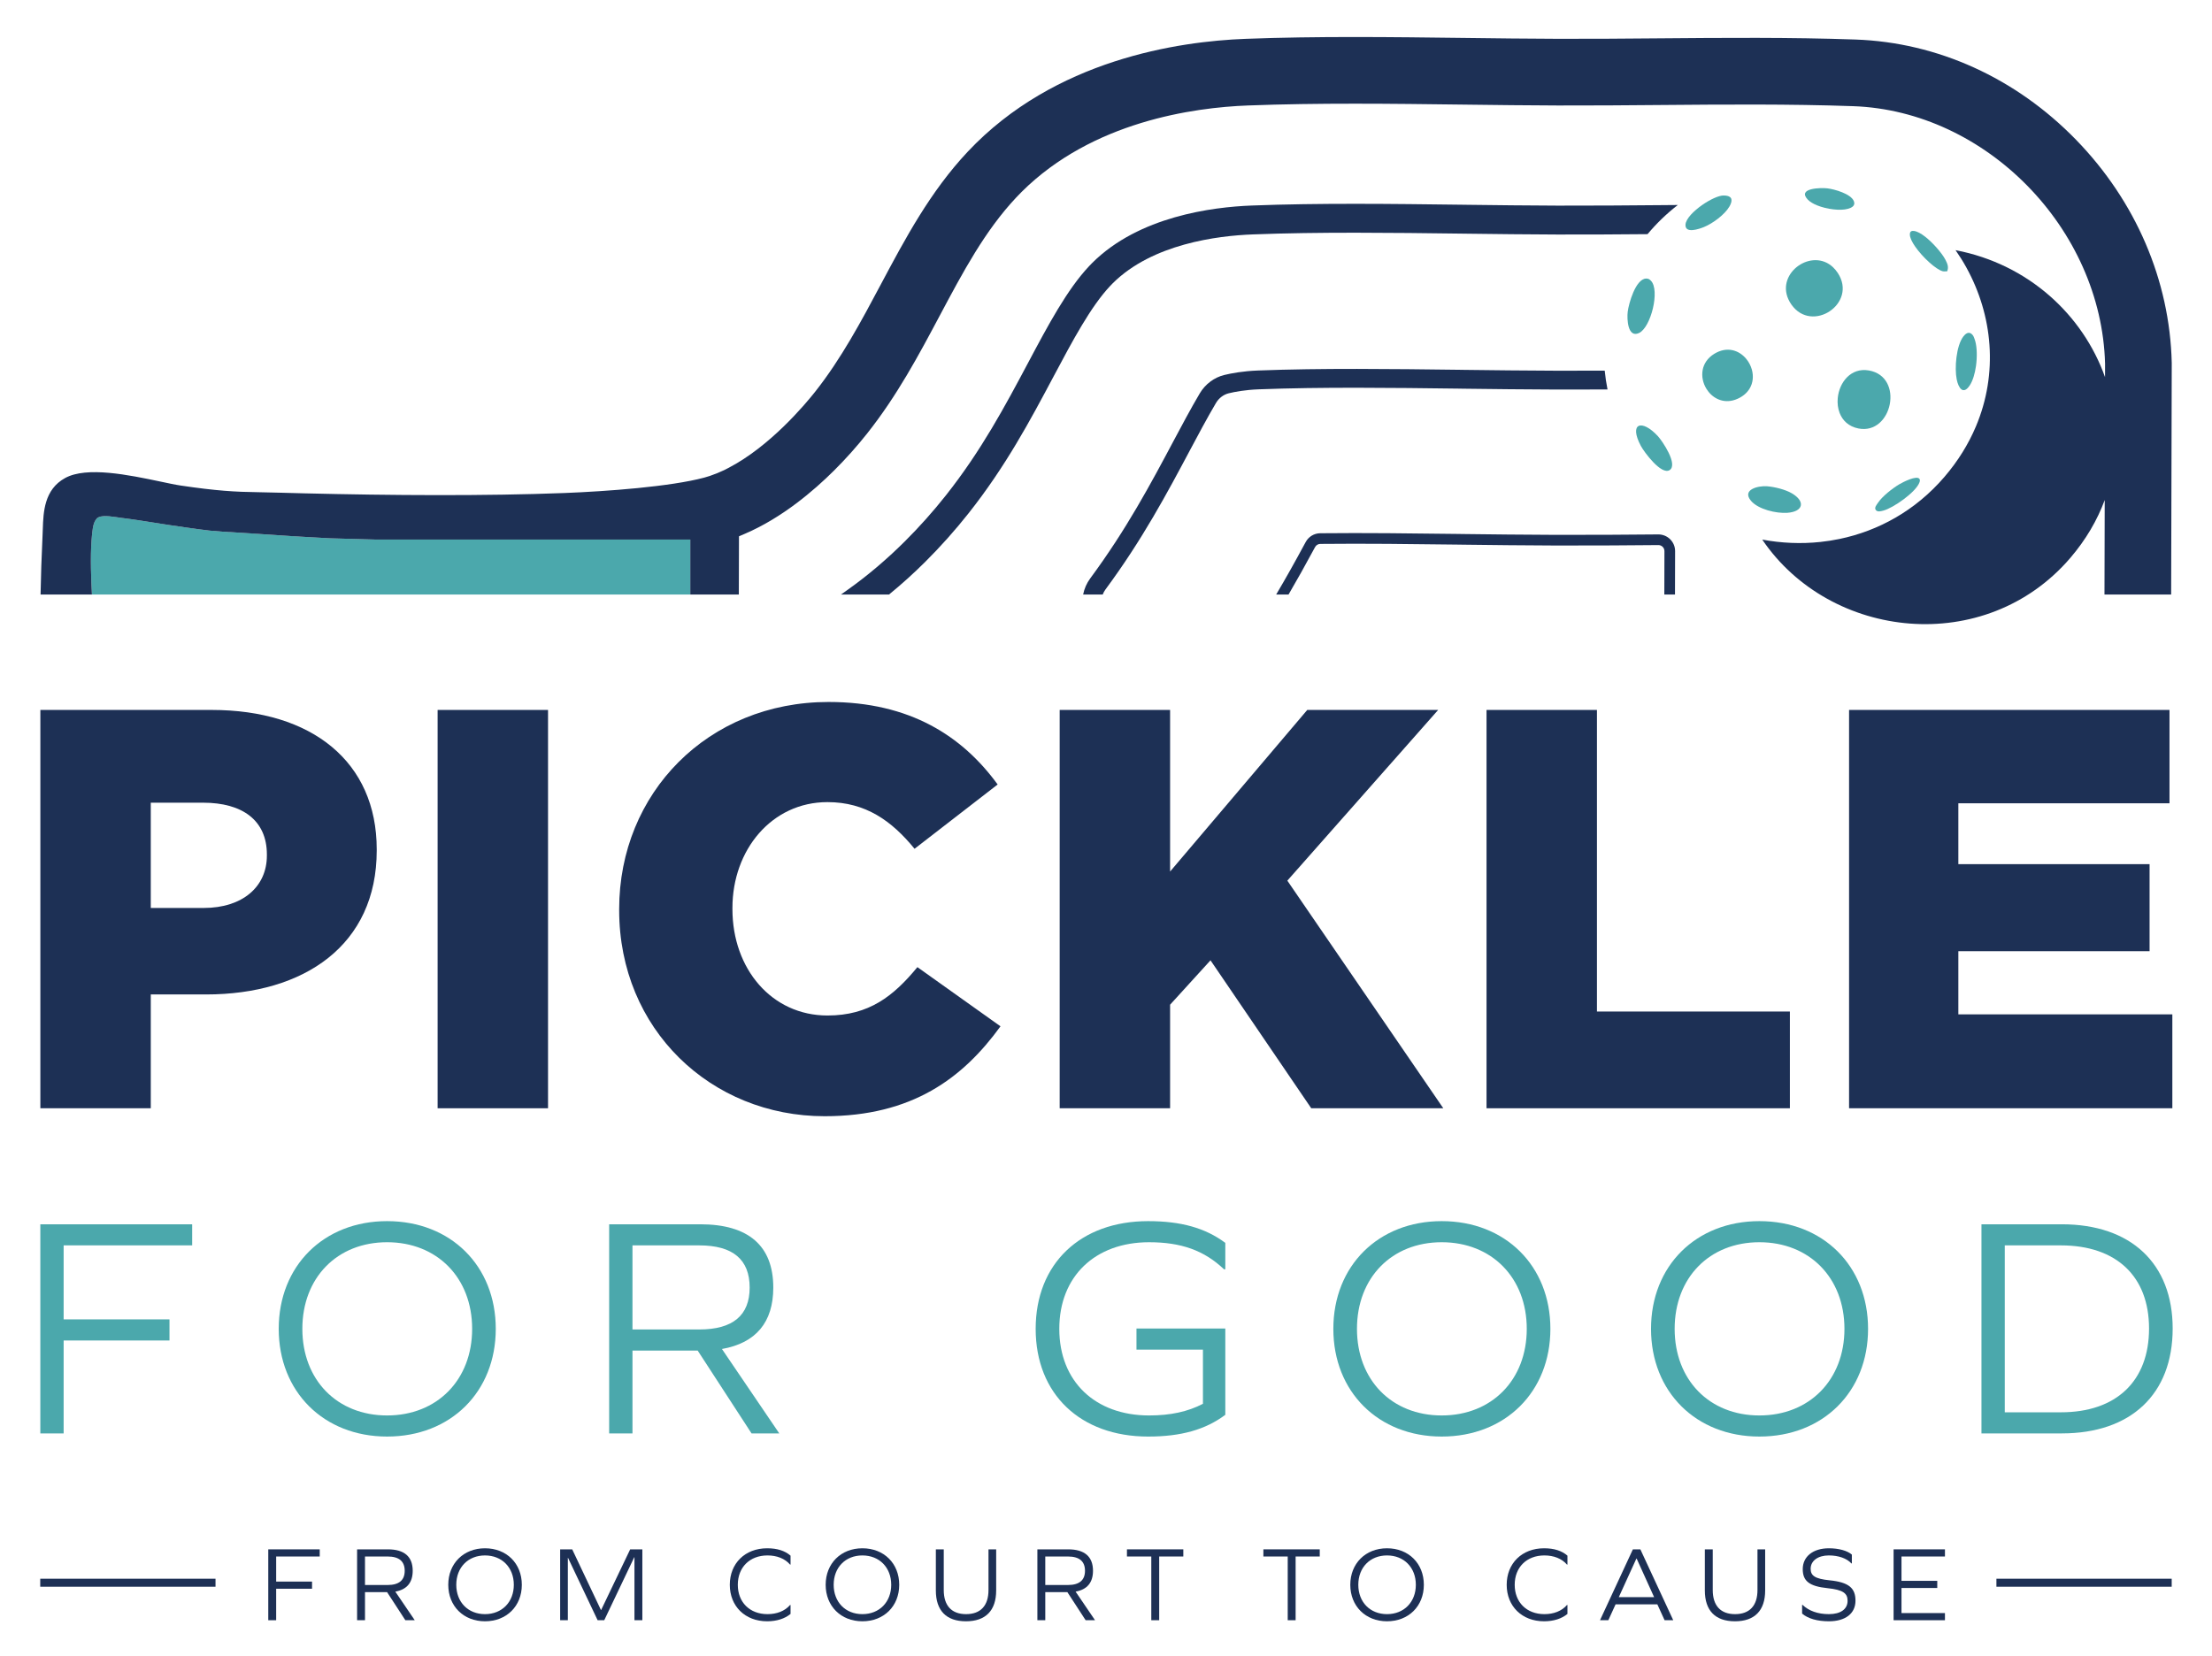 <svg viewBox="0 0 879.239 658.431" version="1.1" xmlns="http://www.w3.org/2000/svg" id="Layer_1">
  
  <defs>
    <style>
      .st0 {
        fill: #4ba8ac;
      }

      .st1 {
        fill: #1d3055;
      }
    </style>
  </defs>
  <g>
    <path d="M67.368,532.94H25.297v36.938h-9.266v-83.142h60.353v8.39H25.297v29.425h42.071v8.39Z" class="st0"></path>
    <path d="M197.061,528.306c0,25.043-17.905,42.824-43.198,42.824-25.168,0-43.074-17.781-43.074-42.824s17.906-42.822,43.074-42.822c25.293,0,43.198,17.78,43.198,42.822ZM120.18,528.306c0,20.285,13.773,34.435,33.683,34.435s33.808-14.149,33.808-34.435-13.899-34.434-33.808-34.434-33.683,14.149-33.683,34.434Z" class="st0"></path>
    <path d="M251.399,569.878h-9.266v-83.142h36.187c19.157,0,29.05,8.515,29.05,25.168,0,13.773-6.887,22.037-20.41,24.416l22.789,33.558h-11.019l-21.412-32.931h-25.919v32.931ZM277.944,528.557c13.398,0,20.034-5.635,20.034-16.653,0-11.145-6.636-16.778-20.034-16.778h-26.545v33.432h26.545Z" class="st0"></path>
    <path d="M421.055,528.306c0,20.911,14.274,34.435,35.686,34.435,8.515,0,15.401-1.503,21.411-4.633v-21.537h-26.42v-8.39h35.311v34.309c-7.889,5.885-17.53,8.641-30.678,8.641-26.921,0-44.701-16.904-44.701-42.824s17.78-42.822,44.701-42.822c13.147,0,22.789,2.754,30.678,8.64v10.518h-.501c-7.889-7.513-17.029-10.769-29.801-10.769-21.411,0-35.686,13.523-35.686,34.434Z" class="st0"></path>
    <path d="M616.257,528.306c0,25.043-17.905,42.824-43.198,42.824-25.168,0-43.074-17.781-43.074-42.824s17.906-42.822,43.074-42.822c25.293,0,43.198,17.78,43.198,42.822ZM539.376,528.306c0,20.285,13.773,34.435,33.683,34.435s33.808-14.149,33.808-34.435-13.899-34.434-33.808-34.434-33.683,14.149-33.683,34.434Z" class="st0"></path>
    <path d="M742.53,528.306c0,25.043-17.905,42.824-43.198,42.824-25.168,0-43.074-17.781-43.074-42.824s17.906-42.822,43.074-42.822c25.293,0,43.198,17.78,43.198,42.822ZM665.65,528.306c0,20.285,13.773,34.435,33.683,34.435s33.808-14.149,33.808-34.435-13.899-34.434-33.808-34.434-33.683,14.149-33.683,34.434Z" class="st0"></path>
    <path d="M819.531,486.736c27.548,0,44.076,15.651,44.076,41.445,0,26.045-16.528,41.696-44.076,41.696h-31.929v-83.142h31.929ZM819.156,561.488c22.037,0,35.06-12.396,35.06-33.307,0-20.785-13.022-33.056-35.06-33.056h-22.288v66.362h22.288Z" class="st0"></path>
  </g>
  <g>
    <g>
      <path d="M124.031,631.632h-14.258v12.519h-3.14v-28.177h20.454v2.843h-17.313v9.973h14.258v2.843Z" class="st1"></path>
      <path d="M145.08,644.15h-3.14v-28.177h12.264c6.493,0,9.845,2.886,9.845,8.529,0,4.668-2.334,7.469-6.917,8.274l7.723,11.373h-3.734l-7.256-11.16h-8.784v11.16ZM154.076,630.146c4.541,0,6.79-1.909,6.79-5.644,0-3.776-2.249-5.687-6.79-5.687h-8.997v11.33h8.997Z" class="st1"></path>
      <path d="M207.418,630.062c0,8.486-6.068,14.512-14.64,14.512-8.529,0-14.598-6.025-14.598-14.512,0-8.487,6.068-14.514,14.598-14.514,8.572,0,14.64,6.026,14.64,14.514ZM181.363,630.062c0,6.874,4.668,11.669,11.415,11.669s11.458-4.795,11.458-11.669c0-6.875-4.71-11.67-11.458-11.67s-11.415,4.795-11.415,11.67Z" class="st1"></path>
      <path d="M252.188,644.15v-25.036h-.085l-11.924,25.036h-2.631l-11.754-24.781h-.084v24.781h-3.056v-28.177h4.795l11.415,24.103h.084l11.542-24.103h4.837v28.177h-3.14Z" class="st1"></path>
      <path d="M314.23,618.477v3.564h-.17c-2.079-2.419-5.304-3.649-8.996-3.649-7.086,0-11.797,4.753-11.797,11.67,0,6.916,4.71,11.669,11.797,11.669,3.649,0,6.875-1.188,8.996-3.649h.17v3.564c-2.249,1.867-5.474,2.928-9.293,2.928-8.827,0-14.853-6.025-14.853-14.512,0-8.487,6.026-14.514,14.853-14.514,3.989,0,7.044.977,9.293,2.929Z" class="st1"></path>
      <path d="M357.429,630.062c0,8.486-6.068,14.512-14.64,14.512-8.529,0-14.598-6.025-14.598-14.512,0-8.487,6.068-14.514,14.598-14.514,8.572,0,14.64,6.026,14.64,14.514ZM331.374,630.062c0,6.874,4.668,11.669,11.415,11.669s11.458-4.795,11.458-11.669c0-6.875-4.71-11.67-11.458-11.67s-11.415,4.795-11.415,11.67Z" class="st1"></path>
      <path d="M395.962,632.31c0,8.021-4.201,12.264-12.009,12.264-7.808,0-11.966-4.243-11.966-12.264v-16.337h3.14v16.168c0,6.237,3.14,9.59,8.869,9.59,5.771,0,8.912-3.353,8.912-9.59v-16.168h3.055v16.337Z" class="st1"></path>
      <path d="M415.483,644.15h-3.14v-28.177h12.264c6.493,0,9.845,2.886,9.845,8.529,0,4.668-2.334,7.469-6.917,8.274l7.723,11.373h-3.734l-7.256-11.16h-8.784v11.16ZM424.479,630.146c4.541,0,6.79-1.909,6.79-5.644,0-3.776-2.249-5.687-6.79-5.687h-8.997v11.33h8.997Z" class="st1"></path>
      <path d="M460.762,644.15h-3.14v-25.334h-9.676v-2.843h22.406v2.843h-9.591v25.334Z" class="st1"></path>
      <path d="M514.994,644.15h-3.14v-25.334h-9.676v-2.843h22.406v2.843h-9.591v25.334Z" class="st1"></path>
      <path d="M565.959,630.062c0,8.486-6.067,14.512-14.64,14.512-8.529,0-14.598-6.025-14.598-14.512,0-8.487,6.068-14.514,14.598-14.514,8.572,0,14.64,6.026,14.64,14.514ZM539.905,630.062c0,6.874,4.668,11.669,11.415,11.669s11.457-4.795,11.457-11.669c0-6.875-4.71-11.67-11.457-11.67s-11.415,4.795-11.415,11.67Z" class="st1"></path>
      <path d="M623.035,618.477v3.564h-.17c-2.079-2.419-5.304-3.649-8.996-3.649-7.087,0-11.797,4.753-11.797,11.67,0,6.916,4.71,11.669,11.797,11.669,3.649,0,6.875-1.188,8.996-3.649h.17v3.564c-2.249,1.867-5.474,2.928-9.293,2.928-8.826,0-14.853-6.025-14.853-14.512,0-8.487,6.026-14.514,14.853-14.514,3.988,0,7.044.977,9.293,2.929Z" class="st1"></path>
      <path d="M658.767,637.828h-16.592l-2.886,6.322h-3.31l13.069-28.177h2.971l13.069,28.177h-3.437l-2.886-6.322ZM650.449,619.623l-7.002,15.361h14.046l-6.959-15.361h-.085Z" class="st1"></path>
      <path d="M701.627,632.31c0,8.021-4.2,12.264-12.009,12.264-7.808,0-11.967-4.243-11.967-12.264v-16.337h3.141v16.168c0,6.237,3.141,9.59,8.869,9.59,5.771,0,8.911-3.353,8.911-9.59v-16.168h3.055v16.337Z" class="st1"></path>
      <path d="M736.086,618.052v3.522h-.17c-1.867-2.037-5.135-3.183-8.996-3.183-4.286,0-7.214,2.121-7.214,5.305,0,2.758,1.739,3.988,7.511,4.582,7.681.765,10.312,3.098,10.312,8.105,0,5.092-3.988,8.189-10.566,8.189-4.583,0-8.316-1.061-10.65-3.055v-3.479h.169c2.504,2.419,6.111,3.691,10.481,3.691,4.668,0,7.427-1.994,7.427-5.304,0-3.014-1.867-4.371-7.894-5.008-7.468-.764-9.93-2.928-9.93-7.596,0-5.008,4.116-8.275,10.396-8.275,3.862,0,7.299.934,9.124,2.504Z" class="st1"></path>
      <path d="M770.034,631.335h-14.216v9.973h17.271v2.843h-20.411v-28.177h20.411v2.843h-17.271v9.676h14.216v2.843Z" class="st1"></path>
    </g>
    <rect height="3.184" width="69.67" y="627.65" x="15.994" class="st1"></rect>
    <rect height="3.184" width="69.671" y="627.65" x="793.547" class="st1"></rect>
  </g>
  <g>
    <path d="M16.043,282.251h68.094c39.816,0,65.606,20.586,65.606,55.426v.452c0,37.554-28.731,57.235-67.868,57.235h-21.944v45.245H16.043v-158.358ZM80.97,360.977c15.383,0,25.111-8.37,25.111-20.812v-.452c0-13.574-9.728-20.587-25.337-20.587h-20.813v41.852h21.039Z" class="st1"></path>
    <path d="M173.946,282.251h43.888v158.358h-43.888v-158.358Z" class="st1"></path>
    <path d="M246.111,361.883v-.453c0-46.149,35.291-82.346,83.251-82.346,32.351,0,53.164,13.573,67.189,32.803l-33.029,25.563c-9.049-11.085-19.455-18.551-34.612-18.551-22.17,0-37.78,19.003-37.78,42.078v.452c0,23.754,15.61,42.305,37.78,42.305,16.514,0,26.242-7.691,35.744-19.229l33.029,23.527c-14.931,20.586-35.065,35.744-69.904,35.744-45.246,0-81.668-34.613-81.668-81.895Z" class="st1"></path>
    <path d="M421.207,282.251h43.888v64.248l54.521-64.248h52.032l-59.95,67.868,61.986,90.49h-52.484l-40.042-58.818-16.062,17.646v41.173h-43.888v-158.358Z" class="st1"></path>
    <path d="M590.876,282.251h43.888v119.9h76.69v38.458h-120.578v-158.358Z" class="st1"></path>
    <path d="M734.98,282.251h127.365v37.101h-83.93v24.207h76.012v34.612h-76.012v25.111h85.061v37.327h-128.496v-158.358Z" class="st1"></path>
  </g>
  <g>
    <path d="M242.507,214.496h-93.689c-.586,0-16.519-.434-17.689-.489-4.106-.195-14.752-.834-15.909-.909-4.287-.276-14.771-.988-15.909-1.064-4.01-.267-7.702-.502-10.891-.668-.495-.026-3.804-.283-5.018-.409-3.797-.395-15.875-2.184-15.906-2.189-4.241-.663-12.389-1.933-12.418-1.937-1.17-.175-2.306-.339-3.4-.491-.029-.004-.059-.008-.087-.012-.471-.065-.931-.126-1.385-.186-.423-.061-.831-.116-1.201-.154-.049-.005-.104-.013-.155-.018-.153-.018-.313-.037-.481-.059-2.735-.363-7.331-1.3-9.271-.227-.359.125-.676.427-.959.867-1.169,1.508-1.453,4.269-1.75,8.178-.519,6.834-.169,15.948.15,21.627h237.841v-21.86h-31.873Z" class="st0"></path>
    <g>
      <g>
        <path d="M863.236,144.198c-.773-32.726-14.281-64.199-38.033-88.622-23.893-24.569-55.04-38.726-87.701-39.86-25.774-.91-52.465-.686-78.278-.469-13.097.109-26.64.224-39.881.183-12.285-.036-24.948-.194-37.193-.348l-.26-.003c-28.673-.36-58.319-.732-86.902.366-26.395.999-75.825,8.155-110.33,44.87-14.899,15.845-24.867,34.58-34.517,52.717-7.74,14.547-15.743,29.59-26.184,42.777-3.907,4.941-17.943,21.728-34.503,30.266l-1.57.81c-1.897.903-3.823,1.693-5.769,2.338-.721.239-1.445.461-2.171.656-13.347,3.588-38.731,5.473-55.697,6.13-31.161,1.208-68.741.973-103.524.119-2.969-.076-15.048-.408-17.957-.443-9.381-.114-16.738-.554-30.961-2.655-2.203-.325-5.11-.96-8.191-1.607-12.295-2.58-29.135-6.113-37.73-1.376-8.337,4.564-8.645,13.584-8.87,20.176-.023.725-.048,1.437-.082,2.138-.43,9.212-.687,16.817-.808,23.934l-.001.065h20.417c-.319-5.679-.669-14.793-.15-21.627.297-3.91.581-6.67,1.75-8.178.282-.44.6-.742.959-.867,1.94-1.073,6.536-.136,9.271.227.158.019.321.039.481.059.051.005.106.013.155.018.371.039.778.093,1.201.154.454.06.914.121,1.385.186.029.004.059.008.087.012,1.094.151,2.229.316,3.4.491.029.004,8.177,1.274,12.418,1.937.031.005,12.109,1.794,15.906,2.189,1.214.126,4.523.383,5.018.409,3.189.166,6.88.401,10.891.668,1.138.076,11.623.788,15.909,1.064,1.156.075,11.802.714,15.909.909,1.17.055,17.103.489,17.689.489h125.562v21.86h19.294l.017-6.779.009-3.678.032-12.686,2.378-1.019c14.735-6.311,27.38-17.139,35.394-25.11,4.697-4.674,9.151-9.663,13.234-14.827,11.922-15.057,20.506-31.19,28.816-46.809,9.226-17.34,17.939-33.718,30.409-46.978.712-.755,1.43-1.497,2.159-2.224,28.11-27.968,68.373-33.505,89.876-34.316,27.898-1.072,57.186-.705,85.51-.35l1.074.014c12.014.15,24.437.305,36.679.341,13.468.04,27.532-.08,39.943-.186l.22-.002c25.536-.214,51.939-.435,77.154.457,52.87,1.837,98.714,48.709,100.151,102.371l-.014,5.348c-8.739-24.614-30.359-44.915-59.41-50.47,1.554,2.228,2.988,4.528,4.293,6.893,10.477,18.983,12.753,42.029,3.765,63.261-2.931,6.924-7.05,13.656-12.484,19.989-11.512,13.416-26.264,21.475-41.778,24.687-2.481.514-4.982.903-7.492,1.17-7.725.825-15.538.487-23.146-.936,27.046,39.921,88.661,46.667,122.425,7.318,6.229-7.26,10.741-15.041,13.701-23.038l-.096,37.559h26.504l.236-92.001-.002-.157Z" class="st1"></path>
        <path d="M659.437,81.563c-11.715.101-26.297.226-40.292.188-12.098-.039-24.292-.188-36.085-.333l-2.017-.027c-27.825-.35-56.602-.711-83.523.323-15.698.591-44.798,4.334-63.317,22.759-.439.438-.87.887-1.276,1.316-8.792,9.35-16.294,23.453-24.248,38.405-9.136,17.167-18.584,34.919-32.722,52.772-5.045,6.382-10.553,12.553-16.371,18.341-7.209,7.173-14.853,13.639-22.718,19.22l-2.579,1.83h19.091c4.925-4.022,9.718-8.337,14.309-12.905,6.134-6.103,11.947-12.616,17.277-19.357,14.79-18.677,24.485-36.896,33.863-54.52,7.574-14.239,14.729-27.688,22.46-35.909.315-.335.666-.699,1.02-1.051,15.745-15.666,41.622-18.892,55.647-19.42,26.623-1.022,55.233-.664,82.898-.316l1.753.023c11.919.147,24.244.299,36.503.338,12.194.035,24.9-.057,35.763-.148,3.569-4.278,7.603-8.171,12.026-11.59-2.398.02-4.796.04-7.18.06l-.283.002Z" class="st1"></path>
        <path d="M579.985,154.507l1.926.03c11.31.138,24.129.294,37.024.337,6.699.019,13.498 0,20.035-.034-.508-2.506-.877-5.003-1.119-7.483-6.188.031-12.587.046-18.892.028-12.885-.043-25.671-.199-36.945-.337l-1.919-.03c-26.936-.338-54.788-.687-80.056.285-5.92.222-10.54,1.086-13.374,1.772-4.016.973-7.565,3.621-9.739,7.266-3.384,5.672-7.853,14.076-10.253,18.59-9.295,17.465-18.906,35.525-33.311,55.009-1.421,1.922-2.376,4.106-2.827,6.416h7.782c.27-.692.618-1.356,1.067-1.965,14.734-19.929,24.477-38.237,33.899-55.943,2.207-4.148,6.799-12.78,10.074-18.271,1.149-1.928,2.997-3.321,5.067-3.823,2.504-.605,6.601-1.369,11.898-1.567,25.062-.964,52.82-.616,79.66-.28Z" class="st1"></path>
        <path d="M659.135,212.468l-.275.002c-10.217.086-25.66.217-40.087.176-13.074-.042-26.677-.208-36.608-.329l-3.046-.043c-17.987-.227-36.588-.462-54.377-.272-2.4.027-4.602,1.361-5.745,3.483-4.398,8.16-7.988,14.548-11.64,20.712-.03.051-.052.107-.081.159h4.906c3.285-5.609,6.591-11.524,10.546-18.86.413-.765,1.202-1.246,2.06-1.256,17.661-.189,36.261.045,54.273.272l3.117.043c9.957.122,23.594.289,36.582.329,14.625.041,30.075-.09,40.297-.177l.113-.001h.021c.639,0,1.239.247,1.692.697.457.455.709,1.061.708,1.707l-.044,17.246h4.239l.043-17.235c.005-1.786-.69-3.464-1.958-4.724-1.267-1.26-2.983-1.941-4.736-1.93Z" class="st1"></path>
      </g>
      <g>
        <path d="M696.357,147.01c-.438-1.616-1.24-3.141-2.32-4.42-2.853-3.382-7.626-5.026-12.682-1.898-2.68,1.658-4.105,3.956-4.565,6.375-.487,2.561.112,5.255,1.467,7.48,2.1,3.448,6.011,5.757,10.515,4.652.649-.159,1.309-.385,1.979-.692,2.211-1.016,3.729-2.421,4.689-4.011,1.393-2.303,1.592-4.994.916-7.486Z" class="st0"></path>
        <path d="M712.196,196.105c-2.591-1.509-6.842-2.553-9.833-2.782-3.469-.265-10.094,1.294-6.402,5.74,2.875,3.463,10.137,5.127,14.468,4.815,6.379-.459,7.33-4.533,1.766-7.773Z" class="st0"></path>
        <path d="M687.415,82.118c.15-.257.275-.502.386-.741,1.05-2.253.344-3.672-2.734-3.657-1.94.009-5.31,1.586-8.376,3.71-3.476,2.408-6.562,5.517-6.728,7.837-.27,3.768,5.448,1.762,7.331.997,3.462-1.409,8.228-4.905,10.122-8.146Z" class="st0"></path>
        <path d="M656.19,111.578c-.579-.575-1.038-.868-1.897-.834-4.167.164-6.914,9.951-7.307,13.265-.33,2.777-.015,10.401,4.437,8.419,4.798-2.136,8.502-17.136,4.768-20.85Z" class="st0"></path>
        <path d="M754.958,192.525c-2.648,1.563-6.764,4.775-8.452,7.322-.522.789-1.663,2.004-.854,2.976.735.813,1.989.418,2.933.177,3.927-1.003,13.118-7.417,14.409-11.312.146-.44.221-.834-.011-1.264-1.072-1.623-6.716,1.328-8.024,2.101Z" class="st0"></path>
        <path d="M769.681,98.359c-2.772-3.121-6.386-6.23-8.889-6.533-1.136-.138-1.625.259-1.648,1.363-.025,1.24.823,2.992,2.115,4.854,2.955,4.26,8.259,9.109,10.952,9.798.559.143,1.189-.017,1.761.021.71-1.719.076-3.099-.696-4.599-.656-1.273-1.984-3.091-3.595-4.905Z" class="st0"></path>
        <path d="M742.833,147.281c-7.156-1.235-11.745,4.739-12.351,10.948-.2,2.046.032,4.115.749,5.963,1.155,2.978,3.562,5.377,7.444,6.15,13.473,2.683,18.408-20.601,4.159-23.061Z" class="st0"></path>
        <path d="M785.125,135.569c-.127-.455-.588-1.762-.816-2.092-.373-.54-.757-.868-1.145-1.031-.947-.398-1.913.214-2.76,1.325-2.841,3.722-3.568,12.605-2.622,17.152.688,3.301,2.546,6.295,5.187,2.264,1.219-1.861,2.042-4.7,2.459-7.684.5-3.578.414-7.365-.303-9.934Z" class="st0"></path>
        <path d="M652.214,177.278c1.314,2.471,8.182,11.762,11.459,9.605,3.388-2.23-2.841-11.482-4.708-13.502-6.373-6.894-11.597-5.213-6.75,3.897Z" class="st0"></path>
        <path d="M730.49,108.512c-.571-.869-1.198-1.602-1.86-2.234-8.273-7.896-22.601,2.043-17.786,12.677.32.708.716,1.417,1.213,2.125,8.184,11.66,26.402-.45,18.433-12.569Z" class="st0"></path>
        <path d="M722.276,81.644c3.904,1.585,9.251,2.208,12.218,1.38.744-.208,1.486-.502,1.982-.95.539-.487.786-1.156.4-2.113-1.17-2.903-7.678-4.741-10.517-5.079-2.513-.299-12.137-.168-7.824,4.44.851.91,2.185,1.69,3.741,2.322Z" class="st0"></path>
      </g>
    </g>
  </g>
</svg>
